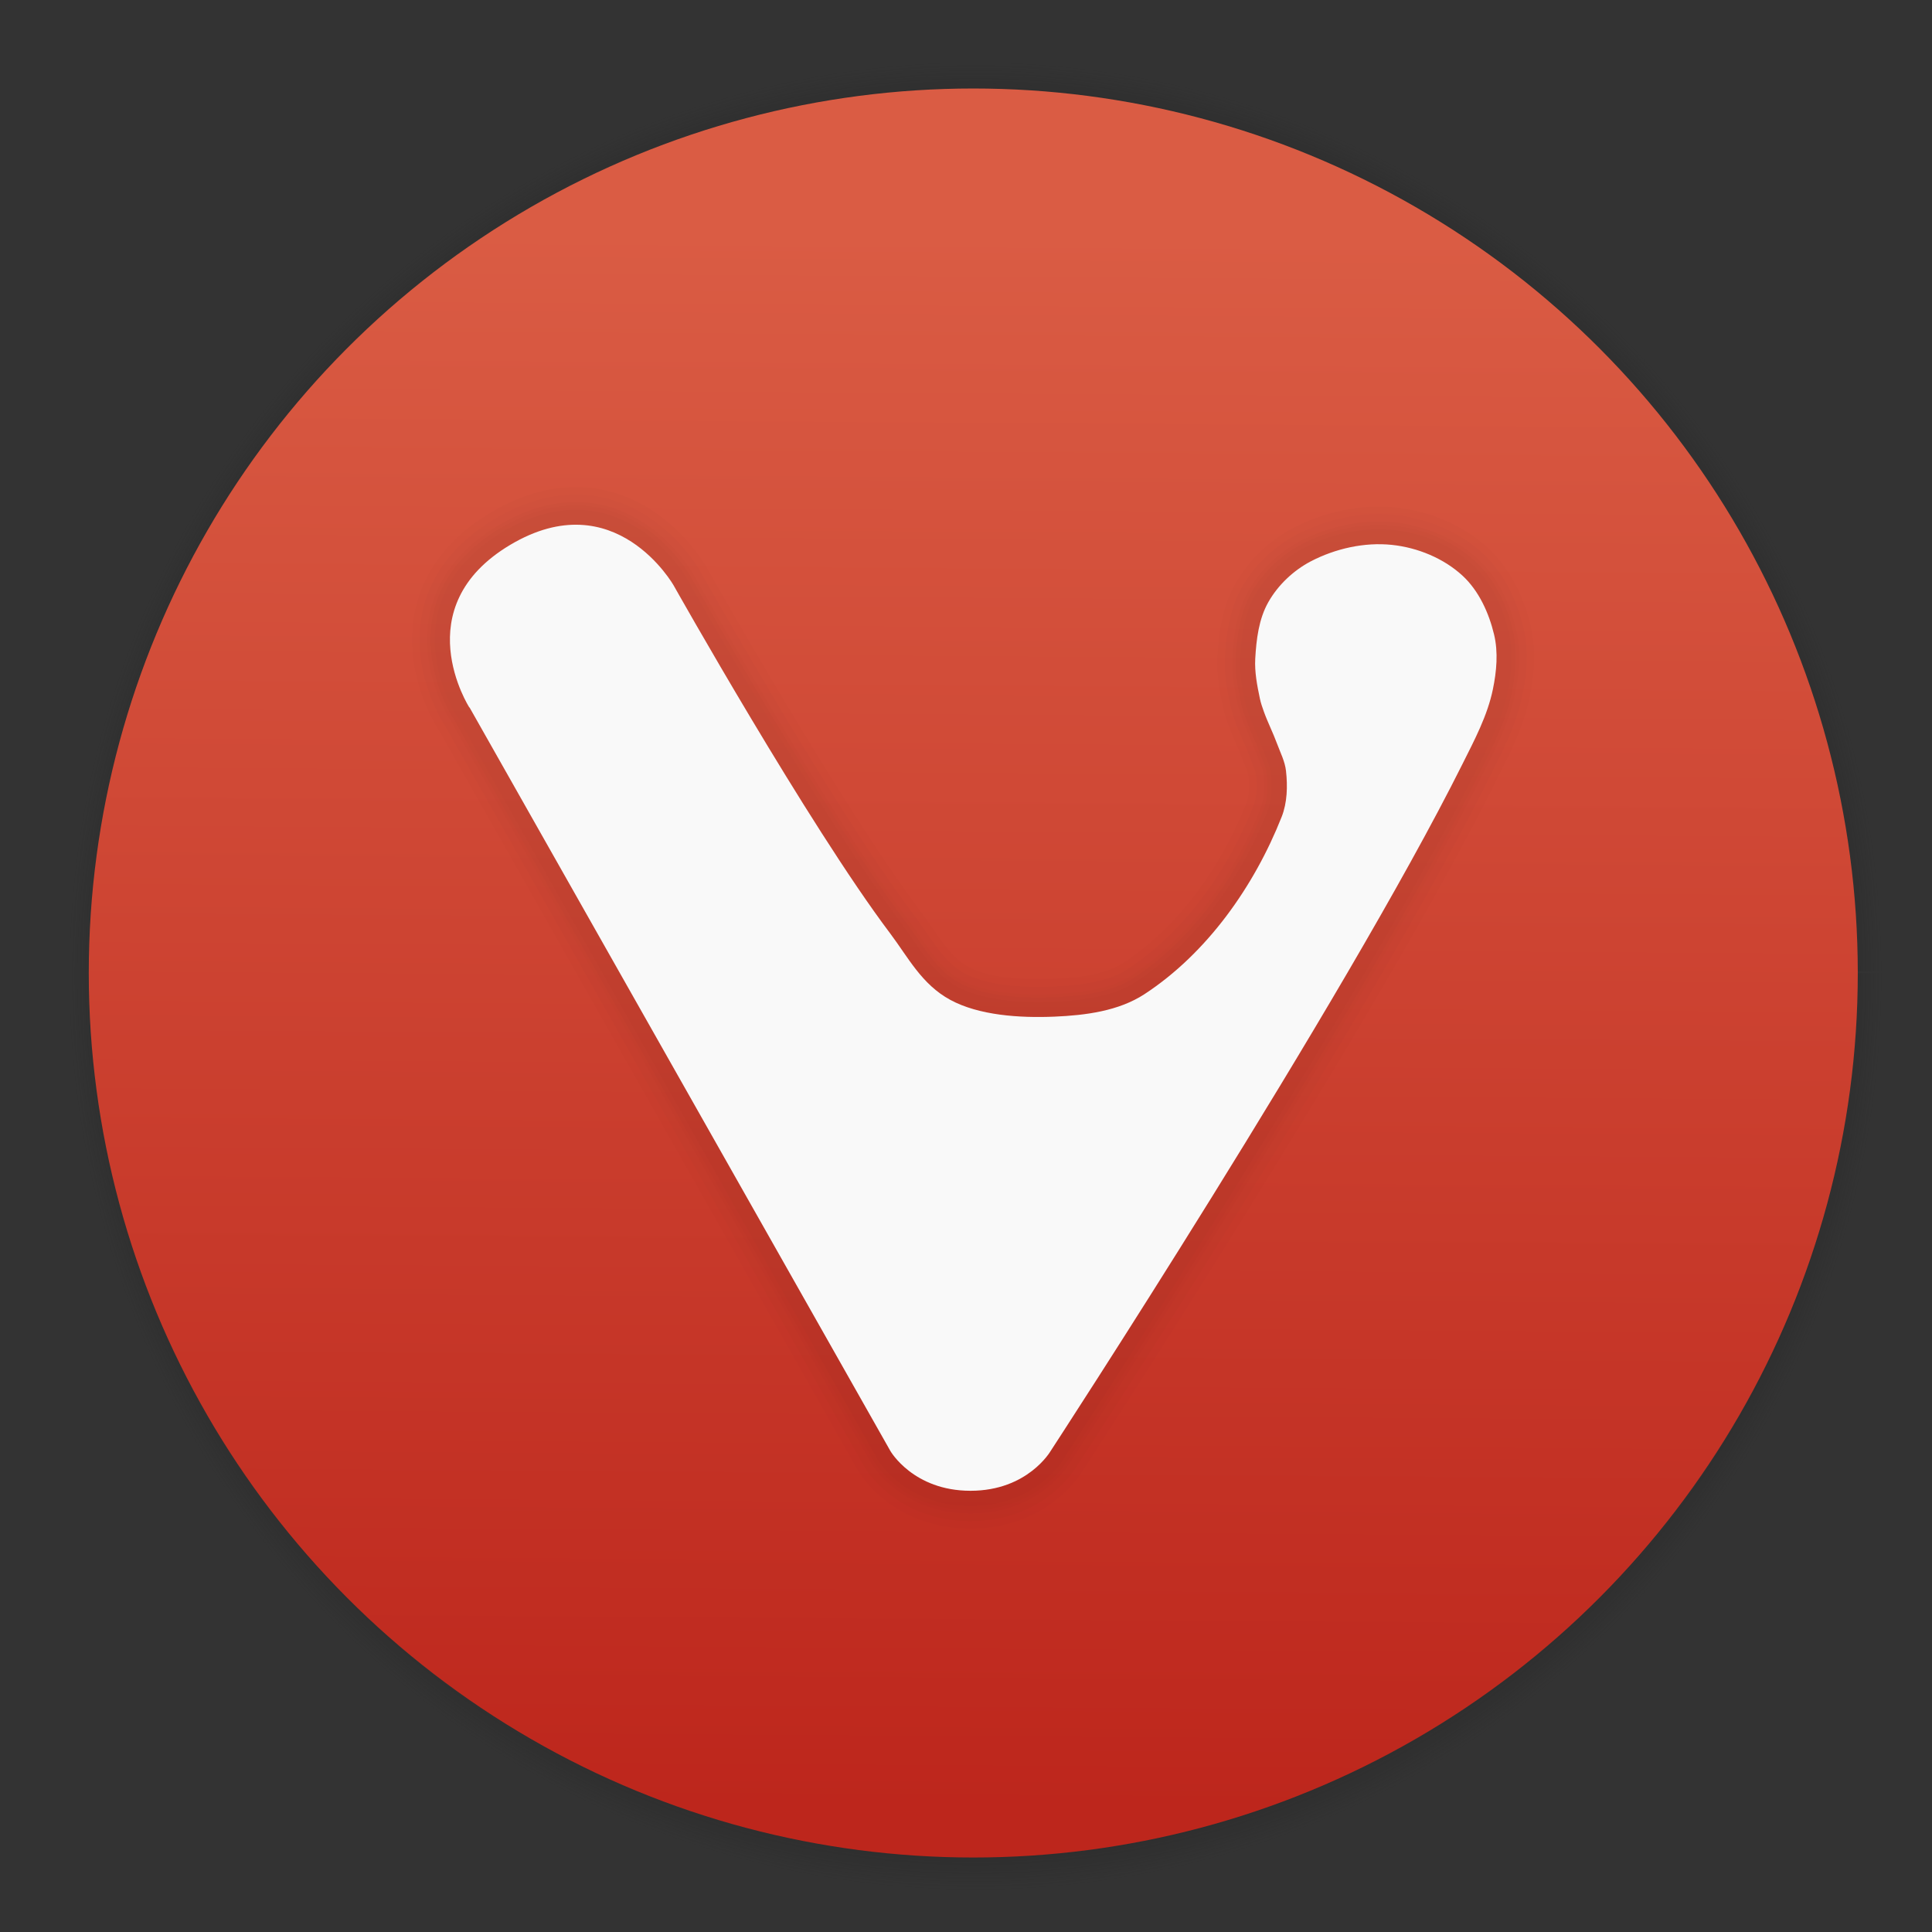 <?xml version="1.0" encoding="UTF-8" standalone="no"?>
<!-- Created with Inkscape (http://www.inkscape.org/) -->

<svg
   xmlns:dc="http://purl.org/dc/elements/1.1/"
   xmlns:cc="http://creativecommons.org/ns#"
   xmlns:rdf="http://www.w3.org/1999/02/22-rdf-syntax-ns#"
   xmlns:svg="http://www.w3.org/2000/svg"
   xmlns="http://www.w3.org/2000/svg"
   xmlns:xlink="http://www.w3.org/1999/xlink"
   xmlns:sodipodi="http://sodipodi.sourceforge.net/DTD/sodipodi-0.dtd"
   xmlns:inkscape="http://www.inkscape.org/namespaces/inkscape"
   version="1.1"
   id="svg2"
   width="128"
   height="128"
   viewBox="0 0 128 128"
   sodipodi:docname="vivaldi-alt.svg"
   inkscape:version="0.92.2 2405546, 2018-03-11">
  <rect x="0" y="0" width="128" height="128" fill="#333333" stroke="none"/>
  <defs
     id="defs6">
    <linearGradient
       inkscape:collect="always"
       id="linearGradient843-9">
      <stop
         style="stop-color:#da5c44;stop-opacity:1"
         offset="0"
         id="stop839" />
      <stop
         style="stop-color:#bd261c;stop-opacity:1"
         offset="1"
         id="stop841" />
    </linearGradient>
    <linearGradient
       inkscape:collect="always"
       id="linearGradient827">
      <stop
         style="stop-color:#000000;stop-opacity:1"
         offset="0"
         id="stop823" />
      <stop
         id="stop833"
         offset="0.956"
         style="stop-color:#202020;stop-opacity:1" />
      <stop
         style="stop-color:#212121;stop-opacity:0.576;"
         offset="0.977"
         id="stop837" />
      <stop
         style="stop-color:#242424;stop-opacity:0"
         offset="1"
         id="stop825" />
    </linearGradient>
    <radialGradient
       inkscape:collect="always"
       xlink:href="#linearGradient827"
       id="radialGradient829"
       cx="-466.441"
       cy="527.186"
       fx="-466.441"
       fy="527.186"
       r="496.814"
       gradientUnits="userSpaceOnUse"
       gradientTransform="matrix(0.121,0,0,0.122,121.064,0.349)" />
    <linearGradient
       inkscape:collect="always"
       xlink:href="#linearGradient843-9"
       id="linearGradient845"
       x1="-513.947"
       y1="92.874"
       x2="-519.385"
       y2="915.131"
       gradientUnits="userSpaceOnUse"
       gradientTransform="matrix(0.127,0,0,0.127,134.088,3.662)" />
  </defs>
  <sodipodi:namedview
     pagecolor="#ffffff"
     bordercolor="#666666"
     borderopacity="1"
     objecttolerance="10"
     gridtolerance="10"
     guidetolerance="10"
     inkscape:pageopacity="0"
     inkscape:pageshadow="2"
     inkscape:window-width="1920"
     inkscape:window-height="1031"
     id="namedview4"
     showgrid="false"
     inkscape:zoom="2.6074563"
     inkscape:cx="21.190671"
     inkscape:cy="50.672703"
     inkscape:window-x="0"
     inkscape:window-y="26"
     inkscape:window-maximized="1"
     inkscape:current-layer="svg2" />
  <path
     inkscape:connector-curvature="0"
     d=""
     cx="621.955"
     cy="755.988"
     rx="110.069"
     ry="34.918"
     style="opacity:0.101;fill:#1b1b1b;fill-opacity:1;stroke:none;stroke-width:2.969;stroke-linecap:round;stroke-linejoin:round;stroke-miterlimit:4;stroke-dasharray:none;stroke-dashoffset:0;stroke-opacity:1;paint-order:normal"
     id="path1456" />
  <path
     inkscape:connector-curvature="0"
     d=""
     id="path1470"
     style="opacity:0.101;fill:#1b1b1b;fill-opacity:1;stroke:none;stroke-width:2.969;stroke-linecap:round;stroke-linejoin:round;stroke-miterlimit:4;stroke-dasharray:none;stroke-dashoffset:0;stroke-opacity:1;paint-order:normal"
     ry="34.918"
     rx="110.069"
     cy="755.988"
     cx="621.955" />
  <path
     id="circle821"
     style="opacity:0.275;fill:url(#radialGradient829);fill-opacity:1;stroke:none;stroke-width:0.925;stroke-linecap:round;stroke-linejoin:round;stroke-miterlimit:4;stroke-dasharray:none;stroke-dashoffset:0;stroke-opacity:1;paint-order:fill markers stroke"
     sodipodi:type="arc"
     sodipodi:cx="64.481735"
     sodipodi:cy="64.463936"
     sodipodi:rx="73.45755"
     sodipodi:ry="69.055603"
     sodipodi:start="0"
     sodipodi:end="6.2811238"
     d="M 137.939,64.464 A 73.458,69.056 0 0 1 64.52,133.52 73.458,69.056 0 0 1 -8.976,64.535 73.458,69.056 0 0 1 64.368,-4.592 73.458,69.056 0 0 1 137.939,64.322 l -73.457,0.142 z" />
  <circle
     style="opacity:1;fill:url(#linearGradient845);fill-opacity:1;stroke:none;stroke-width:0.761;stroke-linecap:round;stroke-linejoin:round;stroke-miterlimit:4;stroke-dasharray:none;stroke-dashoffset:0;stroke-opacity:1;paint-order:fill markers stroke"
     id="path819"
     cx="64.482"
     cy="64.464"
     r="58.601" />
  <g
     id="g984"
     transform="translate(71.314,0.005)"
     style="opacity:0.35">
    <path
       id="path969"
       d="m -40.217,46.864 27.885,49.267 c 0,0 1.509,2.637 5.309,2.637 3.797,0 5.309,-2.637 5.309,-2.637 0,0 19.381,-29.686 27.288,-45.52 0.795,-1.589 1.651,-3.197 2.011,-4.941 0.245,-1.184 0.363,-2.453 0.08,-3.629 -0.344,-1.435 -1.008,-2.901 -2.091,-3.901 -1.251,-1.155 -2.987,-1.864 -4.677,-2.04 -1.819,-0.192 -3.757,0.245 -5.387,1.096 -1.144,0.603 -2.16,1.565 -2.8,2.693 -0.635,1.117 -0.797,2.472 -0.869,3.755 -0.048,0.883 0.125,1.771 0.307,2.635 0.061,0.296 0.163,0.584 0.264,0.867 0.259,0.723 0.611,1.408 0.875,2.128 0.219,0.592 0.523,1.173 0.592,1.803 0.112,1.013 0.085,2.096 -0.288,3.043 -1.821,4.608 -4.952,9.04 -9.091,11.747 -1.715,1.12 -3.909,1.4 -5.955,1.488 -2.333,0.099 -5.021,-0.085 -6.915,-1.115 -1.893,-1.029 -2.784,-2.816 -3.971,-4.392 -5.445,-7.227 -14.347,-23.056 -14.347,-23.056 0,0 -3.869,-6.84 -10.832,-2.693 -6.96,4.149 -2.707,10.773 -2.707,10.773 z"
       inkscape:connector-curvature="0"
       style="fill:none;fill-rule:evenodd;stroke:#000000;stroke-width:2.572;stroke-miterlimit:4;stroke-dasharray:none;stroke-opacity:0.038" />
    <path
       style="fill:none;fill-rule:evenodd;stroke:#000000;stroke-width:2;stroke-miterlimit:4;stroke-dasharray:none;stroke-opacity:0.038"
       inkscape:connector-curvature="0"
       d="m -40.217,46.864 27.885,49.267 c 0,0 1.509,2.637 5.309,2.637 3.797,0 5.309,-2.637 5.309,-2.637 0,0 19.381,-29.686 27.288,-45.52 0.795,-1.589 1.651,-3.197 2.011,-4.941 0.245,-1.184 0.363,-2.453 0.08,-3.629 -0.344,-1.435 -1.008,-2.901 -2.091,-3.901 -1.251,-1.155 -2.987,-1.864 -4.677,-2.04 -1.819,-0.192 -3.757,0.245 -5.387,1.096 -1.144,0.603 -2.16,1.565 -2.8,2.693 -0.635,1.117 -0.797,2.472 -0.869,3.755 -0.048,0.883 0.125,1.771 0.307,2.635 0.061,0.296 0.163,0.584 0.264,0.867 0.259,0.723 0.611,1.408 0.875,2.128 0.219,0.592 0.523,1.173 0.592,1.803 0.112,1.013 0.085,2.096 -0.288,3.043 -1.821,4.608 -4.952,9.04 -9.091,11.747 -1.715,1.12 -3.909,1.4 -5.955,1.488 -2.333,0.099 -5.021,-0.085 -6.915,-1.115 -1.893,-1.029 -2.784,-2.816 -3.971,-4.392 -5.445,-7.227 -14.347,-23.056 -14.347,-23.056 0,0 -3.869,-6.84 -10.832,-2.693 -6.96,4.149 -2.707,10.773 -2.707,10.773 z"
       id="path971" />
    <path
       id="path973"
       d="m -40.217,46.864 27.885,49.267 c 0,0 1.509,2.637 5.309,2.637 3.797,0 5.309,-2.637 5.309,-2.637 0,0 19.381,-29.686 27.288,-45.52 0.795,-1.589 1.651,-3.197 2.011,-4.941 0.245,-1.184 0.363,-2.453 0.08,-3.629 -0.344,-1.435 -1.008,-2.901 -2.091,-3.901 -1.251,-1.155 -2.987,-1.864 -4.677,-2.04 -1.819,-0.192 -3.757,0.245 -5.387,1.096 -1.144,0.603 -2.16,1.565 -2.8,2.693 -0.635,1.117 -0.797,2.472 -0.869,3.755 -0.048,0.883 0.125,1.771 0.307,2.635 0.061,0.296 0.163,0.584 0.264,0.867 0.259,0.723 0.611,1.408 0.875,2.128 0.219,0.592 0.523,1.173 0.592,1.803 0.112,1.013 0.085,2.096 -0.288,3.043 -1.821,4.608 -4.952,9.04 -9.091,11.747 -1.715,1.12 -3.909,1.4 -5.955,1.488 -2.333,0.099 -5.021,-0.085 -6.915,-1.115 -1.893,-1.029 -2.784,-2.816 -3.971,-4.392 -5.445,-7.227 -14.347,-23.056 -14.347,-23.056 0,0 -3.869,-6.84 -10.832,-2.693 -6.96,4.149 -2.707,10.773 -2.707,10.773 z"
       inkscape:connector-curvature="0"
       style="fill:none;fill-rule:evenodd;stroke:#000000;stroke-width:3;stroke-miterlimit:4;stroke-dasharray:none;stroke-opacity:0.038" />
    <path
       style="fill:none;fill-rule:evenodd;stroke:#000000;stroke-width:4;stroke-miterlimit:4;stroke-dasharray:none;stroke-opacity:0.038"
       inkscape:connector-curvature="0"
       d="m -40.217,46.864 27.885,49.267 c 0,0 1.509,2.637 5.309,2.637 3.797,0 5.309,-2.637 5.309,-2.637 0,0 19.381,-29.686 27.288,-45.52 0.795,-1.589 1.651,-3.197 2.011,-4.941 0.245,-1.184 0.363,-2.453 0.08,-3.629 -0.344,-1.435 -1.008,-2.901 -2.091,-3.901 -1.251,-1.155 -2.987,-1.864 -4.677,-2.04 -1.819,-0.192 -3.757,0.245 -5.387,1.096 -1.144,0.603 -2.16,1.565 -2.8,2.693 -0.635,1.117 -0.797,2.472 -0.869,3.755 -0.048,0.883 0.125,1.771 0.307,2.635 0.061,0.296 0.163,0.584 0.264,0.867 0.259,0.723 0.611,1.408 0.875,2.128 0.219,0.592 0.523,1.173 0.592,1.803 0.112,1.013 0.085,2.096 -0.288,3.043 -1.821,4.608 -4.952,9.04 -9.091,11.747 -1.715,1.12 -3.909,1.4 -5.955,1.488 -2.333,0.099 -5.021,-0.085 -6.915,-1.115 -1.893,-1.029 -2.784,-2.816 -3.971,-4.392 -5.445,-7.227 -14.347,-23.056 -14.347,-23.056 0,0 -3.869,-6.84 -10.832,-2.693 -6.96,4.149 -2.707,10.773 -2.707,10.773 z"
       id="path975" />
    <path
       id="path977"
       d="m -40.217,46.864 27.885,49.267 c 0,0 1.509,2.637 5.309,2.637 3.797,0 5.309,-2.637 5.309,-2.637 0,0 19.381,-29.686 27.288,-45.52 0.795,-1.589 1.651,-3.197 2.011,-4.941 0.245,-1.184 0.363,-2.453 0.08,-3.629 -0.344,-1.435 -1.008,-2.901 -2.091,-3.901 -1.251,-1.155 -2.987,-1.864 -4.677,-2.04 -1.819,-0.192 -3.757,0.245 -5.387,1.096 -1.144,0.603 -2.16,1.565 -2.8,2.693 -0.635,1.117 -0.797,2.472 -0.869,3.755 -0.048,0.883 0.125,1.771 0.307,2.635 0.061,0.296 0.163,0.584 0.264,0.867 0.259,0.723 0.611,1.408 0.875,2.128 0.219,0.592 0.523,1.173 0.592,1.803 0.112,1.013 0.085,2.096 -0.288,3.043 -1.821,4.608 -4.952,9.04 -9.091,11.747 -1.715,1.12 -3.909,1.4 -5.955,1.488 -2.333,0.099 -5.021,-0.085 -6.915,-1.115 -1.893,-1.029 -2.784,-2.816 -3.971,-4.392 -5.445,-7.227 -14.347,-23.056 -14.347,-23.056 0,0 -3.869,-6.84 -10.832,-2.693 -6.96,4.149 -2.707,10.773 -2.707,10.773 z"
       inkscape:connector-curvature="0"
       style="fill:none;fill-rule:evenodd;stroke:#000000;stroke-width:5;stroke-miterlimit:4;stroke-dasharray:none;stroke-opacity:0.038" />
  </g>
  <path
     id="path940-3"
     d="m 31.105,46.864 27.885,49.267 c 0,0 1.509,2.637 5.309,2.637 3.797,0 5.309,-2.637 5.309,-2.637 0,0 19.381,-29.686 27.288,-45.52 0.795,-1.589 1.651,-3.197 2.011,-4.941 0.245,-1.184 0.363,-2.453 0.08,-3.629 -0.344,-1.435 -1.008,-2.901 -2.091,-3.901 -1.251,-1.155 -2.987,-1.864 -4.677,-2.04 -1.819,-0.192 -3.757,0.245 -5.387,1.096 -1.144,0.603 -2.16,1.565 -2.8,2.693 -0.635,1.117 -0.797,2.472 -0.869,3.755 -0.048,0.883 0.125,1.771 0.307,2.635 0.061,0.296 0.163,0.584 0.264,0.867 0.259,0.723 0.611,1.408 0.875,2.128 0.219,0.592 0.523,1.173 0.592,1.803 0.112,1.013 0.085,2.096 -0.288,3.043 -1.821,4.608 -4.952,9.04 -9.091,11.747 -1.715,1.12 -3.909,1.4 -5.955,1.488 -2.333,0.099 -5.021,-0.085 -6.915,-1.115 -1.893,-1.029 -2.784,-2.816 -3.971,-4.392 -5.445,-7.227 -14.347,-23.056 -14.347,-23.056 0,0 -3.869,-6.84 -10.832,-2.693 -6.96,4.149 -2.707,10.773 -2.707,10.773 z"
     inkscape:connector-curvature="0"
     style="fill:#f9f9f9;fill-rule:evenodd;stroke-width:2.572" />
</svg>
